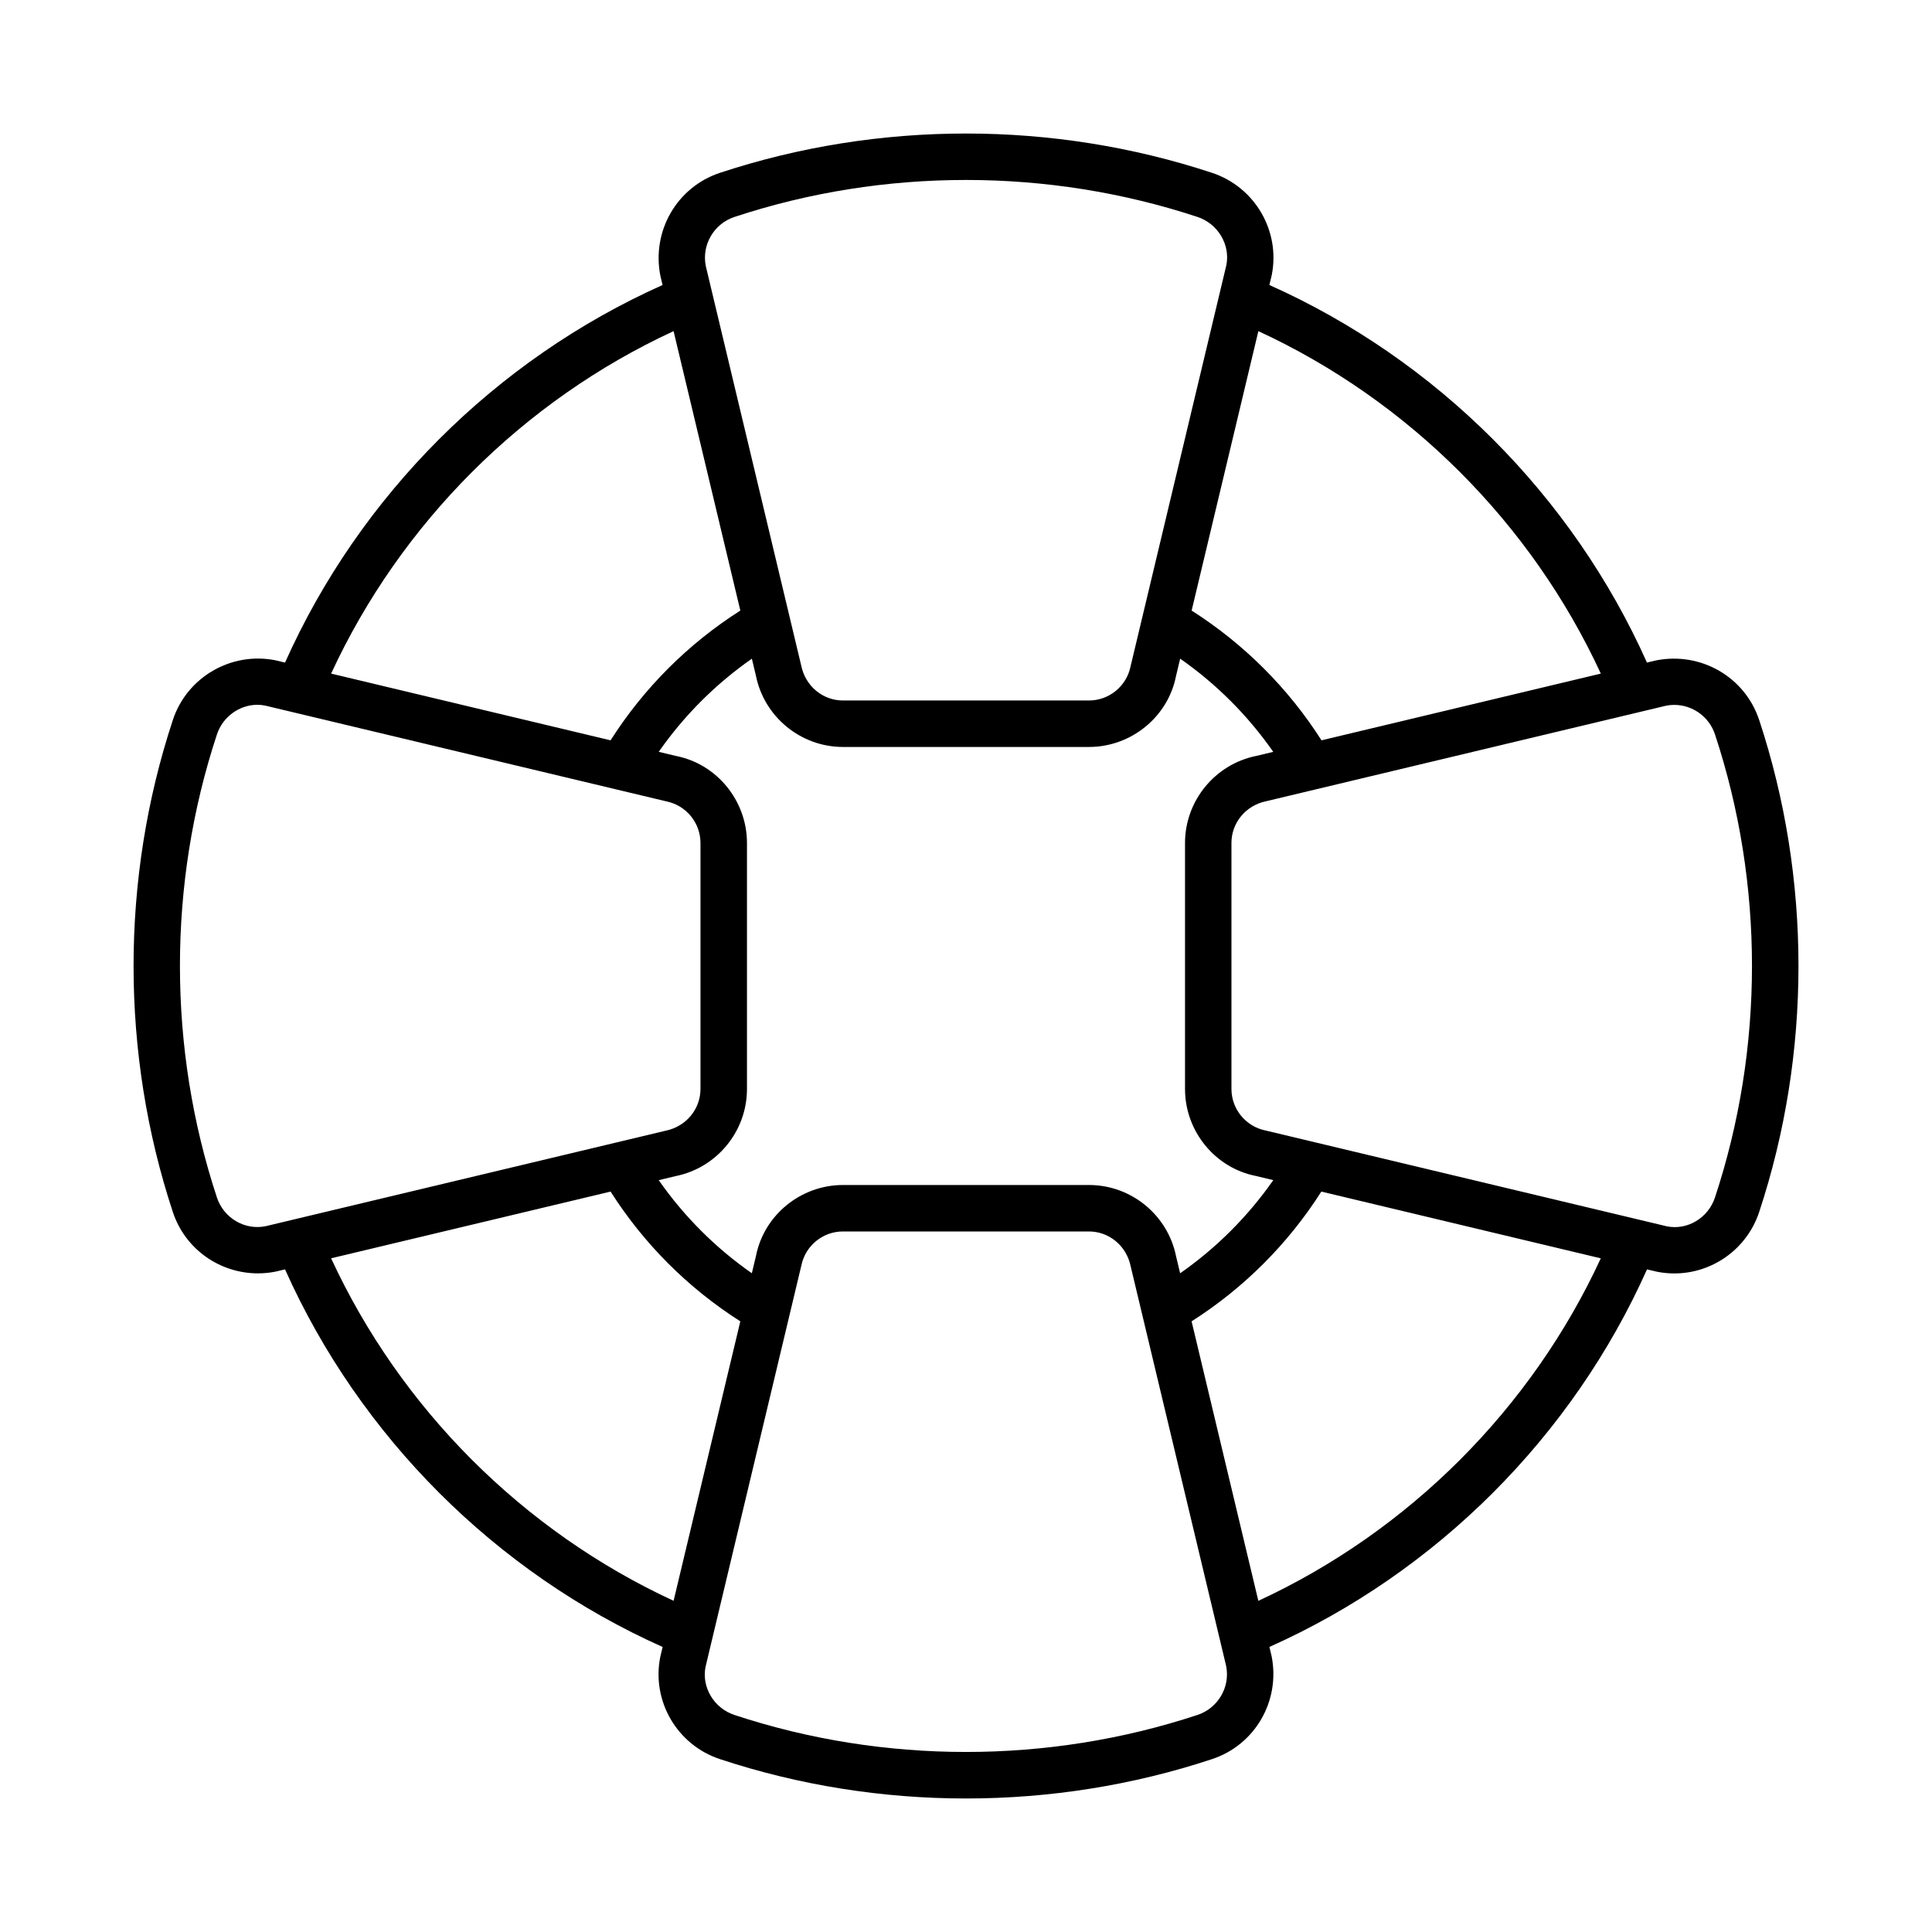 <?xml version="1.0" encoding="UTF-8"?>
<!-- Uploaded to: ICON Repo, www.svgrepo.com, Generator: ICON Repo Mixer Tools -->
<svg fill="#000000" width="800px" height="800px" version="1.1" viewBox="144 144 512 512" xmlns="http://www.w3.org/2000/svg">
 <path d="m610.19 334.79c-3.742-11.34-15.383-18.125-27.309-15.781l-2.422 0.578c-19.789-44.27-55.789-80.273-100.06-100.06l0.633-2.652c2.312-11.684-4.484-23.324-15.832-27.074-42.059-13.887-88.367-13.887-130.41 0-11.348 3.75-18.148 15.391-15.781 27.309l0.578 2.422c-44.266 19.785-80.27 55.789-100.05 100.06l-2.652-0.633c-11.664-2.262-23.324 4.484-27.074 15.832-13.887 42.051-13.887 88.359 0 130.43 3.246 9.812 12.414 16.23 22.543 16.23 1.57 0 3.172-0.152 4.766-0.48l2.414-0.578c19.789 44.289 55.797 80.293 100.07 100.07l-0.633 2.656c-2.328 11.691 4.477 23.324 15.824 27.066 21.023 6.957 43.117 10.43 65.207 10.43 22.086 0 44.176-3.473 65.195-10.43 11.355-3.742 18.16-15.375 15.789-27.293l-0.582-2.438c44.281-19.773 80.285-55.781 100.07-100.06l2.641 0.629c1.539 0.301 3.082 0.449 4.606 0.449 10.016 0 19.223-6.418 22.477-16.277 13.887-42.043 13.887-88.352 0-130.4zm-41.957-12.281-74.023 17.684c-8.812-13.844-20.574-25.578-34.414-34.383l17.684-74.055c39.863 18.422 72.336 50.895 90.754 90.754zm-91.473 133.12 4.676 1.117c-6.719 9.621-15.059 17.957-24.688 24.688l-1.066-4.449c-2.188-10.988-11.902-18.949-23.09-18.949h-65.188c-11.188 0-20.906 7.965-23.047 18.727l-1.113 4.66c-9.621-6.711-17.957-15.047-24.68-24.672l4.445-1.062c10.98-2.195 18.945-11.902 18.945-23.098v-65.188c0-11.188-7.965-20.906-18.719-23.047l-4.668-1.113c6.723-9.625 15.062-17.965 24.684-24.684l1.062 4.449c2.188 10.98 11.902 18.945 23.09 18.945h65.188c11.188 0 20.906-7.965 23.047-18.719l1.117-4.68c9.617 6.719 17.953 15.07 24.672 24.695l-4.441 1.062c-10.98 2.188-18.945 11.902-18.945 23.09v65.188c0 11.195 7.965 20.902 18.719 23.039zm-138.11-254.14c19.777-6.539 40.562-9.797 61.348-9.797 20.777 0 41.562 3.262 61.34 9.797 5.457 1.805 8.723 7.387 7.664 12.758l-25.391 106.35c-1.051 5.238-5.68 9.039-11.023 9.039h-65.188c-5.344 0-9.973-3.801-11.07-9.266l-25.293-105.89c-1.113-5.606 2.156-11.188 7.613-12.992zm-16.145 30.266 17.691 74.055c-13.844 8.805-25.578 20.539-34.391 34.383l-74.055-17.684c18.422-39.859 50.895-72.332 90.754-90.754zm-121.02 229.59c-13.066-39.57-13.066-83.145 0-122.7 1.57-4.766 6.035-7.867 10.715-7.867 0.684 0 1.359 0.066 2.043 0.203l106.35 25.391c5.238 1.051 9.039 5.68 9.039 11.023v65.188c0 5.336-3.801 9.98-9.266 11.074l-105.9 25.281c-5.582 1.188-11.18-2.148-12.984-7.59zm30.262 16.117 74.062-17.68c8.812 13.848 20.543 25.578 34.383 34.383l-17.684 74.066c-39.863-18.43-72.344-50.906-90.762-90.77zm229.58 121.02c-39.562 13.074-83.129 13.074-122.7 0-5.449-1.805-8.723-7.379-7.656-12.742l25.391-106.36c1.051-5.231 5.68-9.031 11.023-9.031h65.188c5.344 0 9.973 3.801 11.07 9.258l25.301 105.91c1.113 5.59-2.164 11.168-7.621 12.969zm16.145-30.246-17.688-74.07c13.84-8.809 25.574-20.543 34.383-34.383l74.059 17.688c-18.418 39.867-50.895 72.332-90.754 90.766zm121.02-106.91c-1.797 5.469-7.356 8.762-12.758 7.664l-106.35-25.398c-5.238-1.039-9.039-5.68-9.039-11.016v-65.188c0-5.344 3.801-9.973 9.266-11.07l105.89-25.293c0.734-0.152 1.473-0.219 2.195-0.219 4.809 0 9.234 3.09 10.797 7.828 13.066 39.562 13.066 83.137 0 122.69z"/>
</svg>